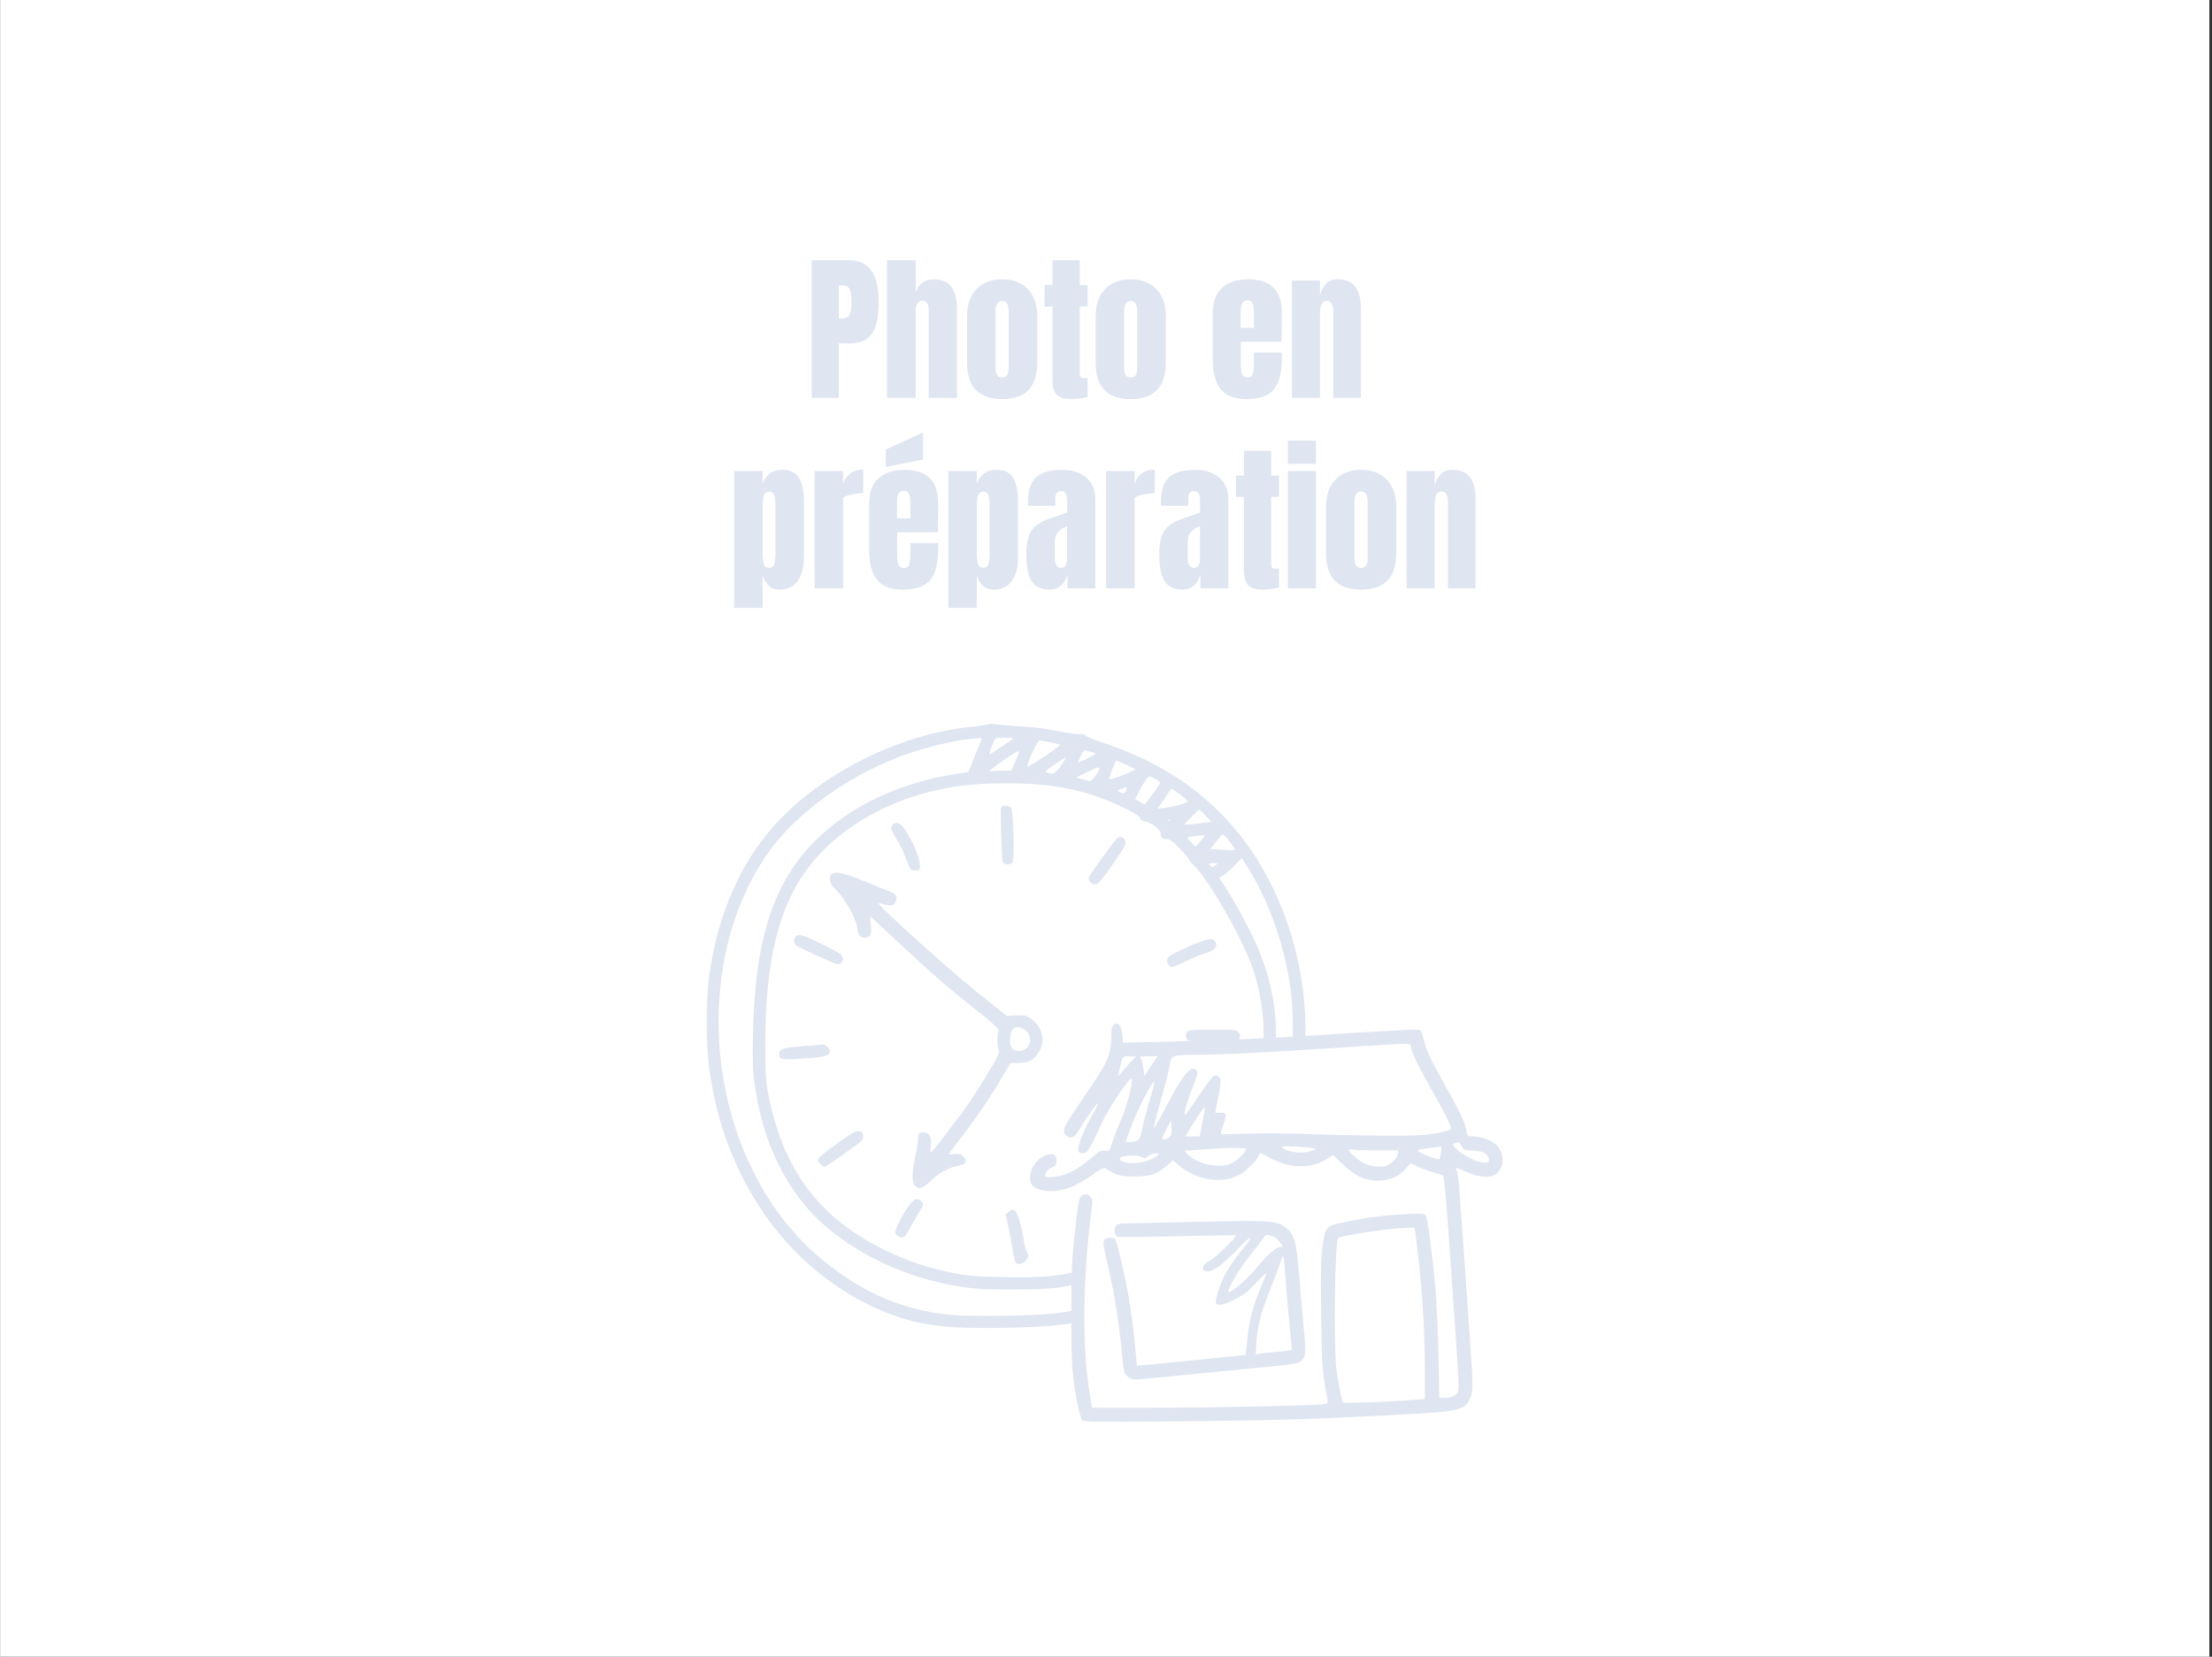 <svg width="801" height="600" viewBox="0 0 801 600" fill="none" xmlns="http://www.w3.org/2000/svg">
<rect x="0" y="0" width="801" height="600" fill="#333333" stroke="none"/>
<rect width="800" height="600" transform="translate(0.039 0)" fill="white"/>
<path d="M293.951 144.087V94.244H307.12C309.877 94.244 312.058 94.857 313.662 96.085C315.286 97.312 316.447 99.058 317.146 101.324C317.844 103.589 318.194 106.289 318.194 109.423C318.194 112.444 317.901 115.078 317.316 117.325C316.73 119.553 315.683 121.28 314.172 122.507C312.681 123.735 310.557 124.348 307.8 124.348H303.75V144.087H293.951ZM303.75 115.399H304.317C306.167 115.399 307.3 114.88 307.715 113.841C308.13 112.803 308.338 111.274 308.338 109.253C308.338 107.365 308.13 105.912 307.715 104.892C307.319 103.854 306.365 103.334 304.855 103.334H303.75V115.399ZM321.196 144.087V94.244H331.617V105.827C332.165 104.241 333.005 103.07 334.138 102.315C335.271 101.541 336.592 101.154 338.103 101.154C341.048 101.154 343.191 102.079 344.531 103.929C345.872 105.779 346.542 108.262 346.542 111.377V144.087H336.29V112.029C336.29 111.104 336.092 110.348 335.696 109.763C335.318 109.178 334.714 108.885 333.883 108.885C333.184 108.885 332.628 109.187 332.212 109.792C331.816 110.396 331.617 111.113 331.617 111.944V144.087H321.196ZM362.883 144.541C354.425 144.541 350.196 140.151 350.196 131.372V114.323C350.196 110.32 351.319 107.129 353.566 104.75C355.812 102.353 358.918 101.154 362.883 101.154C366.867 101.154 369.982 102.353 372.229 104.75C374.476 107.129 375.599 110.32 375.599 114.323V131.372C375.599 140.151 371.36 144.541 362.883 144.541ZM362.883 136.724C363.733 136.724 364.337 136.422 364.696 135.818C365.073 135.195 365.262 134.411 365.262 133.467V112.708C365.262 110.235 364.469 108.999 362.883 108.999C361.297 108.999 360.504 110.235 360.504 112.708V133.467C360.504 134.411 360.684 135.195 361.042 135.818C361.42 136.422 362.033 136.724 362.883 136.724ZM388.088 144.541C385.351 144.541 383.5 143.965 382.537 142.813C381.593 141.642 381.121 139.858 381.121 137.46V110.981H378.261V103.25H381.121V94.244H390.977V103.25H393.837V110.981H390.977V135.082C390.977 135.78 391.09 136.271 391.317 136.554C391.543 136.837 391.977 136.979 392.619 136.979C393.073 136.979 393.478 136.941 393.837 136.866V143.776C393.611 143.851 392.903 143.993 391.713 144.201C390.524 144.427 389.315 144.541 388.088 144.541ZM409.442 144.541C400.983 144.541 396.754 140.151 396.754 131.372V114.323C396.754 110.32 397.878 107.129 400.124 104.75C402.371 102.353 405.477 101.154 409.442 101.154C413.425 101.154 416.541 102.353 418.787 104.75C421.034 107.129 422.157 110.32 422.157 114.323V131.372C422.157 140.151 417.919 144.541 409.442 144.541ZM409.442 136.724C410.291 136.724 410.895 136.422 411.254 135.818C411.632 135.195 411.821 134.411 411.821 133.467V112.708C411.821 110.235 411.028 108.999 409.442 108.999C407.856 108.999 407.063 110.235 407.063 112.708V133.467C407.063 134.411 407.242 135.195 407.601 135.818C407.978 136.422 408.592 136.724 409.442 136.724ZM451.412 144.541C448.392 144.541 445.984 143.974 444.191 142.841C442.397 141.708 441.113 140.075 440.339 137.942C439.565 135.808 439.178 133.241 439.178 130.239V113.162C439.178 109.216 440.311 106.233 442.576 104.212C444.842 102.173 447.957 101.154 451.922 101.154C460.078 101.154 464.156 105.156 464.156 113.162V116.249C464.156 119.987 464.119 122.498 464.043 123.782H449.317V131.995C449.317 132.75 449.364 133.496 449.458 134.232C449.553 134.949 449.76 135.544 450.081 136.016C450.421 136.488 450.959 136.724 451.696 136.724C452.753 136.724 453.414 136.271 453.678 135.365C453.942 134.44 454.074 133.241 454.074 131.768V127.69H464.156V130.097C464.156 133.269 463.76 135.931 462.967 138.083C462.193 140.217 460.871 141.831 459.002 142.926C457.152 144.002 454.622 144.541 451.412 144.541ZM449.26 118.741H454.074V113.02C454.074 111.491 453.886 110.396 453.508 109.735C453.13 109.055 452.564 108.715 451.809 108.715C450.997 108.715 450.365 109.036 449.911 109.678C449.477 110.32 449.26 111.434 449.26 113.02V118.741ZM467.838 144.087V101.607H477.977V107.016C478.354 105.392 479.053 104.014 480.073 102.881C481.111 101.73 482.546 101.154 484.377 101.154C487.323 101.154 489.456 102.06 490.778 103.873C492.118 105.685 492.788 108.168 492.788 111.321V144.087H482.791V112.369C482.791 111.538 482.621 110.773 482.281 110.075C481.942 109.357 481.356 108.999 480.526 108.999C479.752 108.999 479.176 109.272 478.798 109.82C478.439 110.348 478.213 111.019 478.118 111.831C478.024 112.624 477.977 113.417 477.977 114.209V144.087H467.838ZM265.858 220.167V170.607H276.166V175.138C276.789 173.571 277.648 172.353 278.743 171.485C279.857 170.597 281.443 170.154 283.501 170.154C286.277 170.154 288.231 171.164 289.364 173.184C290.515 175.204 291.091 177.847 291.091 181.114V202.014C291.091 204.185 290.78 206.149 290.156 207.905C289.552 209.642 288.589 211.02 287.268 212.04C285.965 213.04 284.256 213.541 282.142 213.541C279.385 213.541 277.393 211.879 276.166 208.556V220.167H265.858ZM278.573 205.639C279.631 205.639 280.263 205.111 280.471 204.053C280.698 202.996 280.811 201.693 280.811 200.145V183.549C280.811 181.982 280.698 180.68 280.471 179.641C280.263 178.584 279.631 178.055 278.573 178.055C277.478 178.055 276.799 178.593 276.534 179.669C276.289 180.727 276.166 182.02 276.166 183.549V200.145C276.166 201.674 276.289 202.977 276.534 204.053C276.799 205.111 277.478 205.639 278.573 205.639ZM294.971 213.087V170.607H305.28V175.336C305.77 173.694 306.639 172.41 307.885 171.485C309.131 170.56 310.698 170.097 312.586 170.097V178.565C311.755 178.565 310.764 178.659 309.613 178.848C308.461 179.018 307.451 179.264 306.582 179.584C305.714 179.887 305.28 180.226 305.28 180.604V213.087H294.971ZM326.973 213.541C323.952 213.541 321.545 212.974 319.751 211.841C317.958 210.708 316.674 209.075 315.9 206.942C315.126 204.808 314.739 202.241 314.739 199.239V182.162C314.739 178.216 315.871 175.233 318.137 173.212C320.403 171.173 323.518 170.154 327.483 170.154C335.639 170.154 339.717 174.156 339.717 182.162V185.249C339.717 188.987 339.679 191.498 339.604 192.782H324.877V200.995C324.877 201.75 324.924 202.496 325.019 203.232C325.113 203.949 325.321 204.544 325.642 205.016C325.982 205.488 326.52 205.724 327.256 205.724C328.313 205.724 328.974 205.271 329.239 204.365C329.503 203.44 329.635 202.241 329.635 200.768V196.69H339.717V199.097C339.717 202.269 339.321 204.931 338.528 207.083C337.753 209.217 336.432 210.831 334.563 211.926C332.712 213.002 330.183 213.541 326.973 213.541ZM324.821 187.741H329.635V182.02C329.635 180.491 329.446 179.396 329.069 178.735C328.691 178.055 328.125 177.715 327.369 177.715C326.558 177.715 325.925 178.036 325.472 178.678C325.038 179.32 324.821 180.434 324.821 182.02V187.741ZM320.771 169.106V162.791L334.223 156.617V166.444L320.771 169.106ZM343.399 220.167V170.607H353.707V175.138C354.33 173.571 355.189 172.353 356.284 171.485C357.398 170.597 358.984 170.154 361.042 170.154C363.818 170.154 365.772 171.164 366.905 173.184C368.056 175.204 368.632 177.847 368.632 181.114V202.014C368.632 204.185 368.321 206.149 367.698 207.905C367.093 209.642 366.13 211.02 364.809 212.04C363.506 213.04 361.797 213.541 359.683 213.541C356.926 213.541 354.934 211.879 353.707 208.556V220.167H343.399ZM356.115 205.639C357.172 205.639 357.804 205.111 358.012 204.053C358.239 202.996 358.352 201.693 358.352 200.145V183.549C358.352 181.982 358.239 180.68 358.012 179.641C357.804 178.584 357.172 178.055 356.115 178.055C355.019 178.055 354.34 178.593 354.075 179.669C353.83 180.727 353.707 182.02 353.707 183.549V200.145C353.707 201.674 353.83 202.977 354.075 204.053C354.34 205.111 355.019 205.639 356.115 205.639ZM380.243 213.541C377.883 213.541 376.08 212.993 374.834 211.898C373.607 210.803 372.767 209.302 372.314 207.395C371.861 205.488 371.634 203.326 371.634 200.91C371.634 198.323 371.889 196.208 372.399 194.566C372.908 192.904 373.777 191.545 375.004 190.488C376.25 189.431 377.959 188.534 380.13 187.797L386.417 185.645V181.284C386.417 178.999 385.671 177.857 384.18 177.857C382.821 177.857 382.141 178.782 382.141 180.632V183.181H372.285C372.267 183.03 372.257 182.841 372.257 182.615C372.257 182.369 372.257 182.096 372.257 181.793C372.257 177.564 373.248 174.572 375.231 172.816C377.232 171.041 380.394 170.154 384.718 170.154C386.984 170.154 389.013 170.56 390.807 171.372C392.601 172.165 394.017 173.345 395.055 174.912C396.112 176.479 396.641 178.414 396.641 180.717V213.087H386.559V208.046C386.068 209.821 385.256 211.181 384.123 212.125C382.99 213.069 381.697 213.541 380.243 213.541ZM384.237 205.667C385.067 205.667 385.634 205.318 385.936 204.62C386.238 203.921 386.389 203.166 386.389 202.354V190.516C384.992 191.083 383.906 191.8 383.132 192.668C382.358 193.518 381.971 194.774 381.971 196.435V201.901C381.971 204.412 382.726 205.667 384.237 205.667ZM400.549 213.087V170.607H410.858V175.336C411.349 173.694 412.217 172.41 413.463 171.485C414.709 170.56 416.276 170.097 418.164 170.097V178.565C417.334 178.565 416.342 178.659 415.191 178.848C414.039 179.018 413.029 179.264 412.16 179.584C411.292 179.887 410.858 180.226 410.858 180.604V213.087H400.549ZM428.388 213.541C426.028 213.541 424.225 212.993 422.979 211.898C421.752 210.803 420.911 209.302 420.458 207.395C420.005 205.488 419.779 203.326 419.779 200.91C419.779 198.323 420.033 196.208 420.543 194.566C421.053 192.904 421.921 191.545 423.149 190.488C424.395 189.431 426.103 188.534 428.275 187.797L434.562 185.645V181.284C434.562 178.999 433.816 177.857 432.324 177.857C430.965 177.857 430.285 178.782 430.285 180.632V183.181H420.43C420.411 183.03 420.402 182.841 420.402 182.615C420.402 182.369 420.402 182.096 420.402 181.793C420.402 177.564 421.393 174.572 423.375 172.816C425.377 171.041 428.539 170.154 432.863 170.154C435.128 170.154 437.158 170.56 438.951 171.372C440.745 172.165 442.161 173.345 443.199 174.912C444.257 176.479 444.785 178.414 444.785 180.717V213.087H434.703V208.046C434.212 209.821 433.401 211.181 432.268 212.125C431.135 213.069 429.842 213.541 428.388 213.541ZM432.381 205.667C433.212 205.667 433.778 205.318 434.08 204.62C434.382 203.921 434.533 203.166 434.533 202.354V190.516C433.136 191.083 432.051 191.8 431.277 192.668C430.503 193.518 430.115 194.774 430.115 196.435V201.901C430.115 204.412 430.871 205.667 432.381 205.667ZM457.416 213.541C454.679 213.541 452.828 212.965 451.865 211.813C450.921 210.642 450.449 208.858 450.449 206.46V179.981H447.589V172.25H450.449V163.244H460.305V172.25H463.165V179.981H460.305V204.082C460.305 204.78 460.418 205.271 460.645 205.554C460.871 205.837 461.306 205.979 461.948 205.979C462.401 205.979 462.807 205.941 463.165 205.866V212.776C462.939 212.851 462.231 212.993 461.041 213.201C459.852 213.427 458.643 213.541 457.416 213.541ZM466.365 168.001V159.562H476.504V168.001H466.365ZM466.365 213.087V170.607H476.504V213.087H466.365ZM492.873 213.541C484.415 213.541 480.186 209.151 480.186 200.372V183.323C480.186 179.32 481.309 176.129 483.556 173.75C485.803 171.353 488.908 170.154 492.873 170.154C496.857 170.154 499.972 171.353 502.219 173.75C504.466 176.129 505.589 179.32 505.589 183.323V200.372C505.589 209.151 501.351 213.541 492.873 213.541ZM492.873 205.724C493.723 205.724 494.327 205.422 494.686 204.818C495.063 204.195 495.252 203.411 495.252 202.467V181.708C495.252 179.235 494.459 177.999 492.873 177.999C491.287 177.999 490.494 179.235 490.494 181.708V202.467C490.494 203.411 490.674 204.195 491.032 204.818C491.41 205.422 492.024 205.724 492.873 205.724ZM509.356 213.087V170.607H519.494V176.016C519.872 174.392 520.571 173.014 521.59 171.881C522.628 170.73 524.063 170.154 525.895 170.154C528.84 170.154 530.974 171.06 532.295 172.873C533.636 174.685 534.306 177.168 534.306 180.321V213.087H524.309V181.369C524.309 180.538 524.139 179.773 523.799 179.075C523.459 178.357 522.874 177.999 522.043 177.999C521.269 177.999 520.693 178.272 520.316 178.82C519.957 179.348 519.73 180.019 519.636 180.831C519.542 181.624 519.494 182.417 519.494 183.209V213.087H509.356Z" fill="#DFE5F1"/>
<path d="M357.971 262.268C357.585 262.509 354.641 262.944 351.455 263.282C325.438 265.84 296.525 280.514 279.872 299.532C267.66 313.482 259.937 331.486 256.799 353.352C255.641 361.316 255.641 378.114 256.751 386.416C258.875 401.959 262.64 414.074 269.253 427.107C281.223 450.614 301.014 468.377 324.328 476.631C334.464 480.203 344.215 481.265 363.957 480.879C389.057 480.396 397.069 478.658 414.446 469.873C424.196 464.95 435.154 457.854 441.863 452.159C445.966 448.635 454.654 436.23 460.205 425.997C474.3 399.738 476.713 365.033 466.384 334.913C455.04 301.752 432.45 279.645 398.759 268.784C395.863 267.819 393.208 266.709 392.918 266.323C392.58 265.84 391.904 265.695 391.084 265.84C390.408 265.985 387.898 265.695 385.581 265.261C378.92 263.861 374.576 263.33 367.335 262.896C363.667 262.654 360.192 262.365 359.661 262.172C359.13 262.027 358.357 262.075 357.971 262.268ZM355.413 267.771C355.268 268.109 354.158 270.956 352.903 274.046L350.634 279.693L348.414 279.983C330.844 282.3 314.481 288.816 302.22 298.325C281.899 314.157 273.549 335.492 272.68 373.866C272.487 381.637 272.583 387.382 272.969 390.519C275.624 412.964 284.892 432.127 298.986 444.146C313.081 456.213 332.34 464.322 351.938 466.543C357.682 467.17 375.59 467.17 381.527 466.495C388.719 465.722 396.297 463.598 403.344 460.413C408.171 458.241 419.756 451.869 423.376 449.456C427.961 446.366 433.899 440.333 440.222 432.272C448.041 422.328 448.814 421.17 452.337 413.785C464.549 388.347 465.225 364.695 454.509 341.043C451.999 335.541 446.931 326.273 443.649 321.156L441.525 317.971L443.408 316.667C444.469 315.943 446.304 314.302 447.462 313.047L449.634 310.73L450.793 312.516C458.998 324.921 465.177 342.009 467.349 358.275C468.459 366.578 468.459 381.203 467.349 389.361C465.129 405.965 459.578 420.06 449.152 435.554C442.249 445.884 440.753 447.621 434.623 452.159C416.232 465.915 398.083 473.976 381.623 475.714C373.321 476.583 352.227 476.872 344.89 476.245C327.417 474.652 313.226 468.715 298.359 456.744C269.542 433.527 254.917 390.422 261.964 349.297C264.474 334.334 270.315 319.853 278.231 308.751C288.174 294.753 306.082 281.624 325.534 274.142C333.644 271.005 345.47 268.06 352.179 267.529C353.386 267.433 354.641 267.336 355.027 267.288C355.365 267.24 355.558 267.481 355.413 267.771ZM366.901 267.626C366.515 267.916 362.267 270.763 358.599 273.129C358.164 273.418 358.164 273.032 358.647 271.681C360.433 266.805 359.999 267.191 363.86 267.191C365.839 267.191 367.142 267.385 366.901 267.626ZM380.32 268.833C382.106 269.171 383.699 269.605 383.844 269.75C383.988 269.895 381.478 271.777 378.244 273.949C375.01 276.121 372.259 277.762 372.114 277.618C371.535 277.087 375.638 268.157 376.41 268.157C376.748 268.205 378.486 268.495 380.32 268.833ZM395.283 272.356C396.007 272.501 396.587 272.742 396.587 272.936C396.587 273.129 395.187 273.949 393.449 274.818C391.711 275.639 390.312 276.266 390.312 276.121C390.312 276.025 390.794 274.915 391.373 273.708C392.146 272.115 392.677 271.584 393.208 271.777C393.594 271.97 394.511 272.211 395.283 272.356ZM369.073 272.163C369.073 272.26 368.446 273.853 367.722 275.687L366.322 279.017L362.267 279.162L358.213 279.259L359.854 277.956C363.57 274.915 369.073 271.487 369.073 272.163ZM385.243 275.735C382.444 280.176 381.478 280.755 379.017 279.79C378.244 279.5 378.727 279.017 381.816 276.942C383.892 275.542 385.678 274.432 385.823 274.432C385.967 274.432 385.678 275.011 385.243 275.735ZM407.93 277.038L411.309 278.631L409.378 279.597C407.109 280.755 401.993 282.445 401.703 282.107C401.413 281.817 403.923 275.397 404.261 275.446C404.406 275.446 406.096 276.17 407.93 277.038ZM398.035 278.293C398.035 279.404 395.332 283.12 394.656 282.927C394.27 282.782 392.966 282.445 391.76 282.107L389.588 281.576L393.449 279.741C397.697 277.714 398.035 277.618 398.035 278.293ZM418.549 282.203C419.514 282.782 420.238 283.362 420.142 283.555C419.756 284.375 414.736 291.326 414.494 291.326C414.35 291.326 413.481 290.892 412.612 290.361L411.067 289.395L412.081 287.368C413.819 283.893 415.605 281.19 416.232 281.19C416.522 281.19 417.584 281.672 418.549 282.203ZM376.072 284.134C387.415 285.099 396.876 287.658 406.482 292.291C410.585 294.27 412.419 295.429 412.757 296.201C413.095 296.974 413.722 297.408 414.687 297.504C416.473 297.698 420.19 300.449 420.238 301.559C420.238 303.249 420.818 303.876 422.362 303.876C423.665 303.876 424.486 304.455 427.141 307.207C428.927 309.041 430.375 310.778 430.375 311.068C430.375 311.358 431.147 312.275 432.064 313.144C437.229 317.777 449.827 339.74 453.544 350.407C457.743 362.619 458.757 376.811 456.295 388.878C454.316 398.242 450.262 408.958 445.242 417.791C442.925 421.942 433.126 434.492 428.734 438.933C424.148 443.663 421.493 445.642 414.881 449.311C393.932 461.04 386.112 463.067 363.136 462.536C353.82 462.343 350.827 462.102 345.421 461.088C336.057 459.302 327.9 456.503 319.549 452.303C296.042 440.478 283.444 423.294 278.182 396.07C277.265 391.146 277.121 389.023 277.121 377.486C277.217 347.994 281.947 328.493 292.518 314.447C304.827 298.132 326.21 286.934 350.2 284.327C357.247 283.555 368.542 283.458 376.072 284.134ZM407.833 286.016C407.495 287.368 406.916 287.609 405.661 286.934L404.551 286.354L405.999 285.727C407.978 284.858 408.123 284.906 407.833 286.016ZM430.085 290.216C429.989 290.795 425.258 292.147 421.928 292.533L419.128 292.919L421.686 289.25L424.196 285.534L427.189 287.658C428.782 288.864 430.085 289.975 430.085 290.216ZM436.65 295.429C437.808 296.636 438.677 297.601 438.581 297.601C438.436 297.649 436.215 297.939 433.657 298.277C431.051 298.615 428.927 298.759 428.927 298.615C428.927 298.277 433.899 293.257 434.236 293.257C434.381 293.257 435.491 294.222 436.65 295.429ZM423.472 297.456C423.279 297.601 423.135 297.456 423.135 297.118C423.135 296.78 423.279 296.636 423.472 296.78C423.617 296.974 423.617 297.263 423.472 297.456ZM446.111 305.903C446.835 306.917 447.317 307.786 447.221 307.882C447.124 307.931 445.049 307.882 442.587 307.738L438.195 307.496L440.415 304.745L442.684 301.993L443.745 303.007C444.325 303.538 445.387 304.841 446.111 305.903ZM436.167 302.718C436.167 302.911 435.443 303.876 434.526 304.841L432.885 306.676L431.292 305.034C429.603 303.297 429.699 303.104 432.788 302.766C435.878 302.428 436.167 302.428 436.167 302.718ZM440.318 313.288C439.112 314.206 438.822 314.206 438.098 313.288C437.567 312.661 437.76 312.564 439.353 312.564C441.091 312.613 441.187 312.661 440.318 313.288Z" fill="#DFE5F1"/>
<path d="M362.51 292.338C362.172 292.869 362.703 310.777 363.089 312.177C363.427 313.287 365.84 313.335 366.661 312.322C367.433 311.405 366.999 294.269 366.178 292.773C365.599 291.711 363.089 291.421 362.51 292.338Z" fill="#DFE5F1"/>
<path d="M323.316 298.663C322.351 299.628 322.64 300.787 324.619 303.876C325.681 305.517 327.129 308.365 327.805 310.296C329.639 315.219 329.639 315.219 331.474 315.219C333.115 315.219 333.115 315.219 333.067 312.999C333.067 310.585 330.315 304.262 327.564 300.256C326.019 298.035 324.523 297.456 323.316 298.663Z" fill="#DFE5F1"/>
<path d="M404.697 303.441C403.925 303.875 394.85 316.377 394.319 317.68C393.933 318.694 395.092 320.287 396.298 320.287C397.65 320.287 398.374 319.514 403.539 312.177C406.628 307.785 407.69 305.902 407.593 304.985C407.448 303.586 405.904 302.765 404.697 303.441Z" fill="#DFE5F1"/>
<path d="M301.401 316.426C299.953 317.295 300.291 319.901 302.028 321.543C305.842 325.115 309.896 332.21 310.475 336.216C310.862 338.92 311.393 339.595 313.082 339.595C315.158 339.595 315.688 338.582 315.351 334.961L315.061 331.776L317.571 334.093C335.672 351.035 341.126 355.91 350.684 363.537C360.579 371.405 361.834 372.611 361.544 373.528C361.061 375.121 361.158 379.369 361.689 380.383C362.123 381.107 361.255 382.844 357.103 389.747C354.304 394.429 350.249 400.511 348.174 403.31C335.527 419.915 336.734 418.612 337.072 414.943C337.41 411.516 336.541 410.068 334.32 410.068C332.824 410.068 332.39 410.792 332.39 413.109C332.39 413.978 331.955 416.488 331.424 418.757C330.169 424.163 330.169 428.459 331.328 429.521C332.824 430.872 334.127 430.486 336.879 427.783C339.823 424.935 343.781 422.715 346.677 422.28C349.911 421.798 350.587 420.543 348.753 418.708C347.932 417.888 347.305 417.743 345.615 417.936C344.457 418.033 343.491 418.129 343.491 418.033C343.491 417.984 346.291 414.268 349.718 409.779C353.242 405.193 358.117 398.001 360.965 393.319L365.937 384.968H368.736C372.019 384.968 373.853 384.148 375.542 381.976C378.245 378.355 378.149 374.011 375.253 370.681C372.936 368.074 371.343 367.447 367.723 367.736L364.585 367.977L353.628 359.193C343.878 351.421 317.571 327.673 318.15 327.142C318.247 327.045 319.116 327.19 320.081 327.528C322.446 328.3 324.087 327.818 324.473 326.225C324.956 324.439 324.184 323.57 321.481 322.556C320.178 322.074 316.316 320.529 312.841 319.081C306.276 316.378 302.801 315.557 301.401 316.426ZM371.439 373.191C374.432 375.701 372.839 380.624 369.074 380.624C366.468 380.624 365.502 379.128 365.792 375.797C365.937 374.494 366.323 373.094 366.661 372.66C367.578 371.549 369.798 371.791 371.439 373.191Z" fill="#DFE5F1"/>
<path d="M287.983 339.305C287.259 340.222 287.549 342.056 288.466 342.539C291.7 344.325 302.657 349.249 303.381 349.249C304.636 349.249 305.505 347.994 305.167 346.69C304.974 345.773 303.622 344.904 299.471 342.829C290.445 338.388 289.093 338.002 287.983 339.305Z" fill="#DFE5F1"/>
<path d="M434.089 341.285C430.904 342.395 424.484 345.484 423.277 346.449C421.974 347.511 422.843 350.214 424.435 350.214C424.822 350.214 427.09 349.249 429.552 348.091C432.014 346.884 435.248 345.532 436.841 345.098C439.978 344.084 440.992 342.877 440.075 341.091C439.351 339.788 438.24 339.837 434.089 341.285Z" fill="#DFE5F1"/>
<path d="M429.989 373.481C429.216 374.253 429.265 376.039 430.037 376.667C430.858 377.343 441.187 377.874 445.097 377.487C447.848 377.198 448.379 376.956 448.814 375.991C449.248 375.074 449.2 374.639 448.476 373.867C447.655 372.95 446.979 372.902 439.063 372.902C433.126 372.902 430.375 373.095 429.989 373.481Z" fill="#DFE5F1"/>
<path d="M290.827 378.885C283.345 379.464 282.187 379.85 282.187 381.877C282.187 383.712 283.345 383.905 291.406 383.325C299.129 382.794 300.529 382.36 300.529 380.574C300.529 379.802 298.743 378.112 298.116 378.305C297.971 378.305 294.689 378.595 290.827 378.885Z" fill="#DFE5F1"/>
<path d="M419.42 398.048C419.082 398.386 418.792 399.158 418.792 399.737C418.792 401.137 419.42 401.523 423.137 402.537C424.874 402.971 428.157 404.13 430.425 405.047C435.301 406.978 435.928 407.026 436.652 405.723C437.569 404.033 436.749 403.02 433.37 401.475C426.66 398.434 420.53 396.889 419.42 398.048Z" fill="#DFE5F1"/>
<path d="M303.429 413.93C297.685 418.081 296.189 419.433 296.189 420.302C296.189 420.833 298.023 422.619 298.554 422.619C298.795 422.619 302.078 420.447 305.843 417.743C312.359 413.11 312.649 412.82 312.504 411.372C312.359 410.069 312.166 409.827 310.911 409.683C309.753 409.586 308.256 410.455 303.429 413.93Z" fill="#DFE5F1"/>
<path d="M396.591 423.584C396.06 424.115 395.625 424.742 395.625 424.935C395.625 425.177 396.543 426.77 397.605 428.459C398.715 430.149 400.694 433.624 401.997 436.134C403.349 438.644 404.748 440.913 405.134 441.106C406.003 441.637 408.175 440.285 408.175 439.271C408.175 437.389 400.501 423.922 399.004 423.101C397.798 422.474 397.701 422.474 396.591 423.584Z" fill="#DFE5F1"/>
<path d="M329.589 436.036C327.514 438.643 324.183 444.87 324.183 446.173C324.183 447.38 326.066 448.538 327.272 448.055C327.658 447.91 328.769 446.269 329.686 444.483C330.603 442.697 332.051 440.236 332.823 439.029C334.513 436.567 334.609 436.036 333.547 434.974C332.341 433.768 331.134 434.057 329.589 436.036Z" fill="#DFE5F1"/>
<path d="M365.213 438.933L364.103 439.801L365.117 444.146C365.648 446.511 366.372 450.276 366.71 452.544C367.047 454.813 367.53 456.937 367.771 457.275C368.544 458.24 370.571 457.757 371.681 456.261C372.598 455.006 372.647 454.861 371.874 453.365C371.44 452.544 370.909 450.855 370.764 449.648C369.992 444.339 368.496 439.029 367.627 438.546C366.468 437.919 366.468 437.919 365.213 438.933Z" fill="#DFE5F1"/>
<path d="M410.5 381L493.5 377L482 500H391.5V431.5L410.5 381Z" fill="white"/>
<path d="M402.966 371.543C402.609 371.95 402.355 373.478 402.406 375.005C402.457 376.482 402.253 378.926 401.948 380.402C401.235 384.221 399.962 386.41 390.033 400.973C384.992 408.406 384.483 409.679 386.011 411.156C387.538 412.734 389.167 412.022 390.797 409.17C392.783 405.555 397.976 398.376 397.569 399.802C397.365 400.463 396.499 402.195 395.685 403.62C394.819 405.046 393.546 407.49 392.884 409.017C389.829 415.84 389.677 417.673 392.121 417.673C393.241 417.673 393.75 417.164 395.125 414.72C396.041 413.091 397.671 409.578 398.842 406.981C401.286 401.431 409.025 389.975 409.789 390.738C410.451 391.4 407.956 401.125 406.021 405.351C404.952 407.795 403.526 411.411 402.915 413.345C401.795 416.91 401.744 416.96 400.115 416.757C398.791 416.604 398.027 416.91 396.499 418.284C390.44 423.58 386.214 425.82 381.683 426.227C379.391 426.38 378.475 426.278 378.475 425.871C378.475 424.649 379.493 423.376 381.021 422.765C382.294 422.256 382.548 421.848 382.548 420.423C382.548 418.03 381.224 417.419 378.475 418.488C374.86 419.965 372.365 424.343 373.129 427.958C373.994 431.675 382.09 432.541 388.658 429.588C390.44 428.773 393.648 426.889 395.736 425.413C399.147 422.918 399.656 422.714 400.624 423.325C404.392 425.718 405.664 426.075 410.807 426.075C416.612 426.075 419.157 425.209 422.671 422.052L424.707 420.219L426.897 422.052C432.701 426.94 440.695 428.62 446.958 426.329C449.198 425.464 450.777 424.394 452.915 422.205C454.545 420.576 455.868 418.895 455.868 418.437C455.868 417.368 456.632 417.47 459.127 418.946C466.714 423.376 475.268 423.529 481.276 419.252L482.651 418.233L486.062 421.492C490.695 425.922 494.26 427.602 498.893 427.602C503.221 427.551 506.378 426.227 509.026 423.274L510.808 421.288L513.252 422.459C515.237 423.427 519.005 424.7 522.366 425.565C522.977 425.718 523.537 431.675 524.861 451.024C525.268 457.185 526.083 468.845 526.643 476.991C528.119 497.562 528.374 502.399 528.017 503.825C527.61 505.352 525.777 506.269 523.129 506.269H521.195L520.889 490.841C520.736 482.389 520.227 471.441 519.769 466.553C518.751 454.843 517.019 441.604 516.358 440.382C515.848 439.466 515.39 439.415 508.873 439.72C501.49 440.077 494.972 440.942 486.52 442.673C480.156 443.997 480.003 444.201 478.934 451.126C478.323 455.097 478.221 460.087 478.425 475.973C478.679 495.372 478.73 496.442 480.614 506.37C480.919 508.051 480.818 508.305 479.748 508.509C477.508 509.018 439.015 509.833 417.121 509.833H395.43L394.565 504.588C392.07 489.059 392.019 466.655 394.565 443.895C394.972 439.975 395.481 436.309 395.583 435.698C395.736 435.087 395.43 434.17 394.87 433.458C394.005 432.388 393.648 432.286 392.426 432.694C390.695 433.305 390.695 433.407 389.066 447.714C388.149 455.963 387.945 460.647 387.945 475.464C387.894 493.845 388.251 498.835 390.237 508.763C390.797 511.411 391.51 513.906 391.815 514.313C392.375 514.975 396.856 515.026 426.082 514.772C459.382 514.466 470.889 514.161 501.439 512.633C528.934 511.207 529.952 511.004 532.142 506.778C533.516 503.977 533.567 503.01 532.244 484.68C531.683 476.839 530.869 465.23 530.461 458.916C530.054 452.602 529.443 444.71 529.189 441.35C528.934 437.989 528.578 432.948 528.374 430.148C528.221 427.347 527.814 424.649 527.559 424.14C527.305 423.631 527.152 423.07 527.305 422.969C527.406 422.867 529.087 423.478 531.022 424.394C535.604 426.584 540.085 426.787 542.121 424.853C544.922 422.205 544.82 417.571 541.867 414.669C540.187 412.989 536.215 411.563 533.211 411.563C531.429 411.563 531.327 411.461 531.022 409.476C530.563 406.573 528.527 402.347 522.926 392.419C517.834 383.406 516.256 379.944 515.39 375.82C515.034 374.343 514.474 373.172 514.015 372.968C513.303 372.714 499.351 373.427 477.508 374.903C462.538 375.922 439.677 376.889 423.485 377.245L406.632 377.602L406.377 374.649C406.072 371.135 404.493 369.71 402.966 371.543ZM510.859 378.824C510.859 380.453 514.117 387.225 518.954 395.677C523.893 404.384 525.777 408.356 525.37 409.017C525.268 409.221 523.028 409.832 520.431 410.341C516.459 411.156 513.455 411.309 501.693 411.309C494.005 411.258 481.989 411.054 474.962 410.749C467.987 410.443 457.752 410.392 452.304 410.545C446.856 410.749 442.274 410.8 442.121 410.698C442.019 410.545 442.375 409.068 442.986 407.388C444.31 403.569 444.107 402.755 441.815 403.009C440.848 403.111 440.084 403.111 440.084 402.907C440.084 402.755 440.39 401.024 440.797 399.089C442.121 392.469 442.223 390.891 441.408 390.025C440.95 389.618 440.186 389.364 439.728 389.465C439.219 389.618 436.622 393.03 433.974 397.052C431.327 401.074 429.035 404.129 428.933 403.875C428.679 403.06 430.359 397.51 432.243 392.775C433.618 389.465 433.872 388.396 433.414 387.836C431.377 385.392 428.577 388.651 422.161 400.973C419.87 405.453 417.884 408.865 417.783 408.559C417.681 408.254 418.903 403.518 420.481 398.019C422.06 392.571 423.485 386.92 423.638 385.494C424.045 382.286 424.605 382.032 431.836 382.032C441.663 382.032 458.771 381.166 492.019 378.977C510.909 377.755 510.859 377.755 510.859 378.824ZM409.84 384.17C408.974 385.087 407.497 386.767 406.53 387.887L404.85 389.924L405.206 388.142C405.41 387.174 405.817 385.494 406.072 384.425C406.632 382.592 406.683 382.541 409.076 382.541H411.469L409.84 384.17ZM416.764 386.156L414.371 389.771L414.015 386.869C413.811 385.239 413.353 383.61 413.047 383.254C412.538 382.643 413.047 382.541 415.797 382.541H419.157L416.764 386.156ZM416.204 398.885C415.084 402.653 413.913 407.184 413.557 409.017C412.895 412.785 412.182 413.6 409.483 413.6H407.599L409.33 408.763C411.673 402.195 417.324 391.197 418.037 391.858C418.139 392.011 417.324 395.168 416.204 398.885ZM436.011 403.417C435.756 404.69 435.298 407.032 434.993 408.61L434.432 411.563H431.836H429.29L430.716 409.119C432.701 405.708 436.062 400.769 436.265 400.973C436.367 401.074 436.265 402.144 436.011 403.417ZM424.096 410.85C423.791 411.971 421.601 413.091 420.939 412.429C420.787 412.276 421.449 410.698 422.365 408.967L424.045 405.708L424.198 407.694C424.3 408.814 424.249 410.239 424.096 410.85ZM529.29 415.127C530.054 416.502 530.411 416.655 532.651 416.655C536.062 416.655 538.303 417.521 538.914 419.048C539.576 420.881 539.016 421.39 536.724 421.034C534.178 420.626 530.258 418.641 527.916 416.604C525.573 414.516 525.624 414.211 528.17 413.651C528.323 413.651 528.832 414.313 529.29 415.127ZM472.518 415.484C474.809 415.637 476.592 415.942 476.49 416.146C476.337 416.4 475.115 416.808 473.74 417.164C470.94 417.826 466.459 417.215 464.728 415.891C463.862 415.229 463.964 415.178 466.052 415.127C467.325 415.127 470.227 415.28 472.518 415.484ZM521.806 417.266C521.602 418.488 521.347 419.608 521.246 419.812C520.889 420.423 513.404 417.368 513.404 416.655C513.404 416.451 515.186 416.095 517.376 415.789C519.514 415.535 521.5 415.229 521.704 415.229C521.958 415.178 522.009 416.095 521.806 417.266ZM451.286 416.146C451.286 417.266 447.518 420.728 445.43 421.543C440.899 423.223 433.21 421.441 429.901 417.928L428.832 416.757L435.604 416.299C445.176 415.586 451.286 415.535 451.286 416.146ZM498.995 416.655H506.327L506.174 417.979C506.072 418.844 505.258 419.965 504.087 420.932C502.355 422.307 501.744 422.51 498.995 422.51C495.685 422.459 493.038 421.288 489.881 418.284C487.997 416.553 488.099 415.942 490.034 416.349C490.899 416.502 494.922 416.655 498.995 416.655ZM419.412 418.233C419.259 418.539 417.884 419.354 416.459 420.015C412.538 421.848 405.461 421.543 405.461 419.557C405.461 418.488 411.927 418.03 413.353 418.997C414.371 419.659 414.626 419.608 415.695 418.743C417.019 417.622 420.023 417.266 419.412 418.233ZM512.59 447.052C514.677 462.175 515.95 480.301 515.95 494.609V506.676L512.03 506.981C502.61 507.745 486.724 508.305 486.368 507.949C485.858 507.389 484.585 500.973 483.924 495.576C482.854 487.124 483.363 449.547 484.585 448.376C485.451 447.511 503.323 444.812 508.873 444.71L512.233 444.659L512.59 447.052Z" fill="#DFE5F1"/>
<path d="M425.573 442.673C417.477 442.826 409.382 443.029 407.651 443.08C405.003 443.131 404.392 443.284 403.934 444.201C403.17 445.575 403.679 447.561 404.85 447.917C405.308 448.07 415.084 448.019 426.592 447.714C438.048 447.459 447.518 447.306 447.569 447.408C448.028 447.816 440.288 455.351 438.353 456.421C435.044 458.152 434.535 460.443 437.437 460.443C439.473 460.443 442.783 457.999 447.722 452.856C450.166 450.311 452.406 448.223 452.763 448.223C453.119 448.223 452.05 449.903 450.37 451.889C446.907 456.166 444.769 459.323 443.241 462.276C441.714 465.28 439.932 471.034 440.288 471.899C440.746 473.172 442.834 472.765 447.111 470.626C450.472 468.946 451.999 467.775 455.105 464.364C457.447 461.869 458.771 460.698 458.516 461.461C458.211 462.174 457.193 464.72 456.174 467.113C453.628 473.223 452.406 478.111 451.694 484.883L451.032 490.738L434.993 492.368C426.184 493.233 417.325 494.099 415.339 494.303L411.673 494.608L411.317 490.382C410.807 484.119 409.636 475.209 408.516 468.59C407.192 461.105 404.443 449.7 403.832 448.834C403.119 447.968 400.624 448.07 399.86 449.038C399.3 449.649 399.504 451.176 401.082 457.795C403.424 467.877 405.207 478.773 406.174 489.211C406.887 496.899 406.989 497.409 408.262 498.478C408.974 499.14 410.247 499.649 411.011 499.649C411.826 499.649 422.62 498.631 435.044 497.358C447.467 496.136 460.248 494.863 463.455 494.557C469.26 493.997 470.889 493.539 472.009 492.062C472.773 491.095 472.824 486.971 472.162 481.573C471.907 479.333 471.246 471.543 470.635 464.313C469.514 449.598 468.852 447.052 465.492 444.506C462.03 441.909 460.197 441.858 425.573 442.673ZM461.215 447.917C462.946 448.681 465.543 452.296 463.863 451.634C462.641 451.176 459.076 454.231 454.85 459.374C451.49 463.447 445.482 468.539 444.82 467.877C444.209 467.266 448.995 459.17 452.763 454.537C455.156 451.583 457.345 448.732 457.651 448.172C458.262 447.001 458.924 446.95 461.215 447.917ZM465.543 463.447C465.899 468.03 466.51 475.616 467.019 480.351L467.834 488.905L466.307 489.16C465.492 489.313 463.048 489.567 460.96 489.72C458.873 489.873 456.582 490.127 455.92 490.28L454.698 490.535L455.003 485.85C455.461 479.588 456.429 475.922 459.942 467.062C461.571 462.989 463.15 458.763 463.506 457.643C464.219 455.402 464.525 454.689 464.779 454.944C464.881 455.046 465.237 458.865 465.543 463.447Z" fill="#DFE5F1"/>
</svg>
